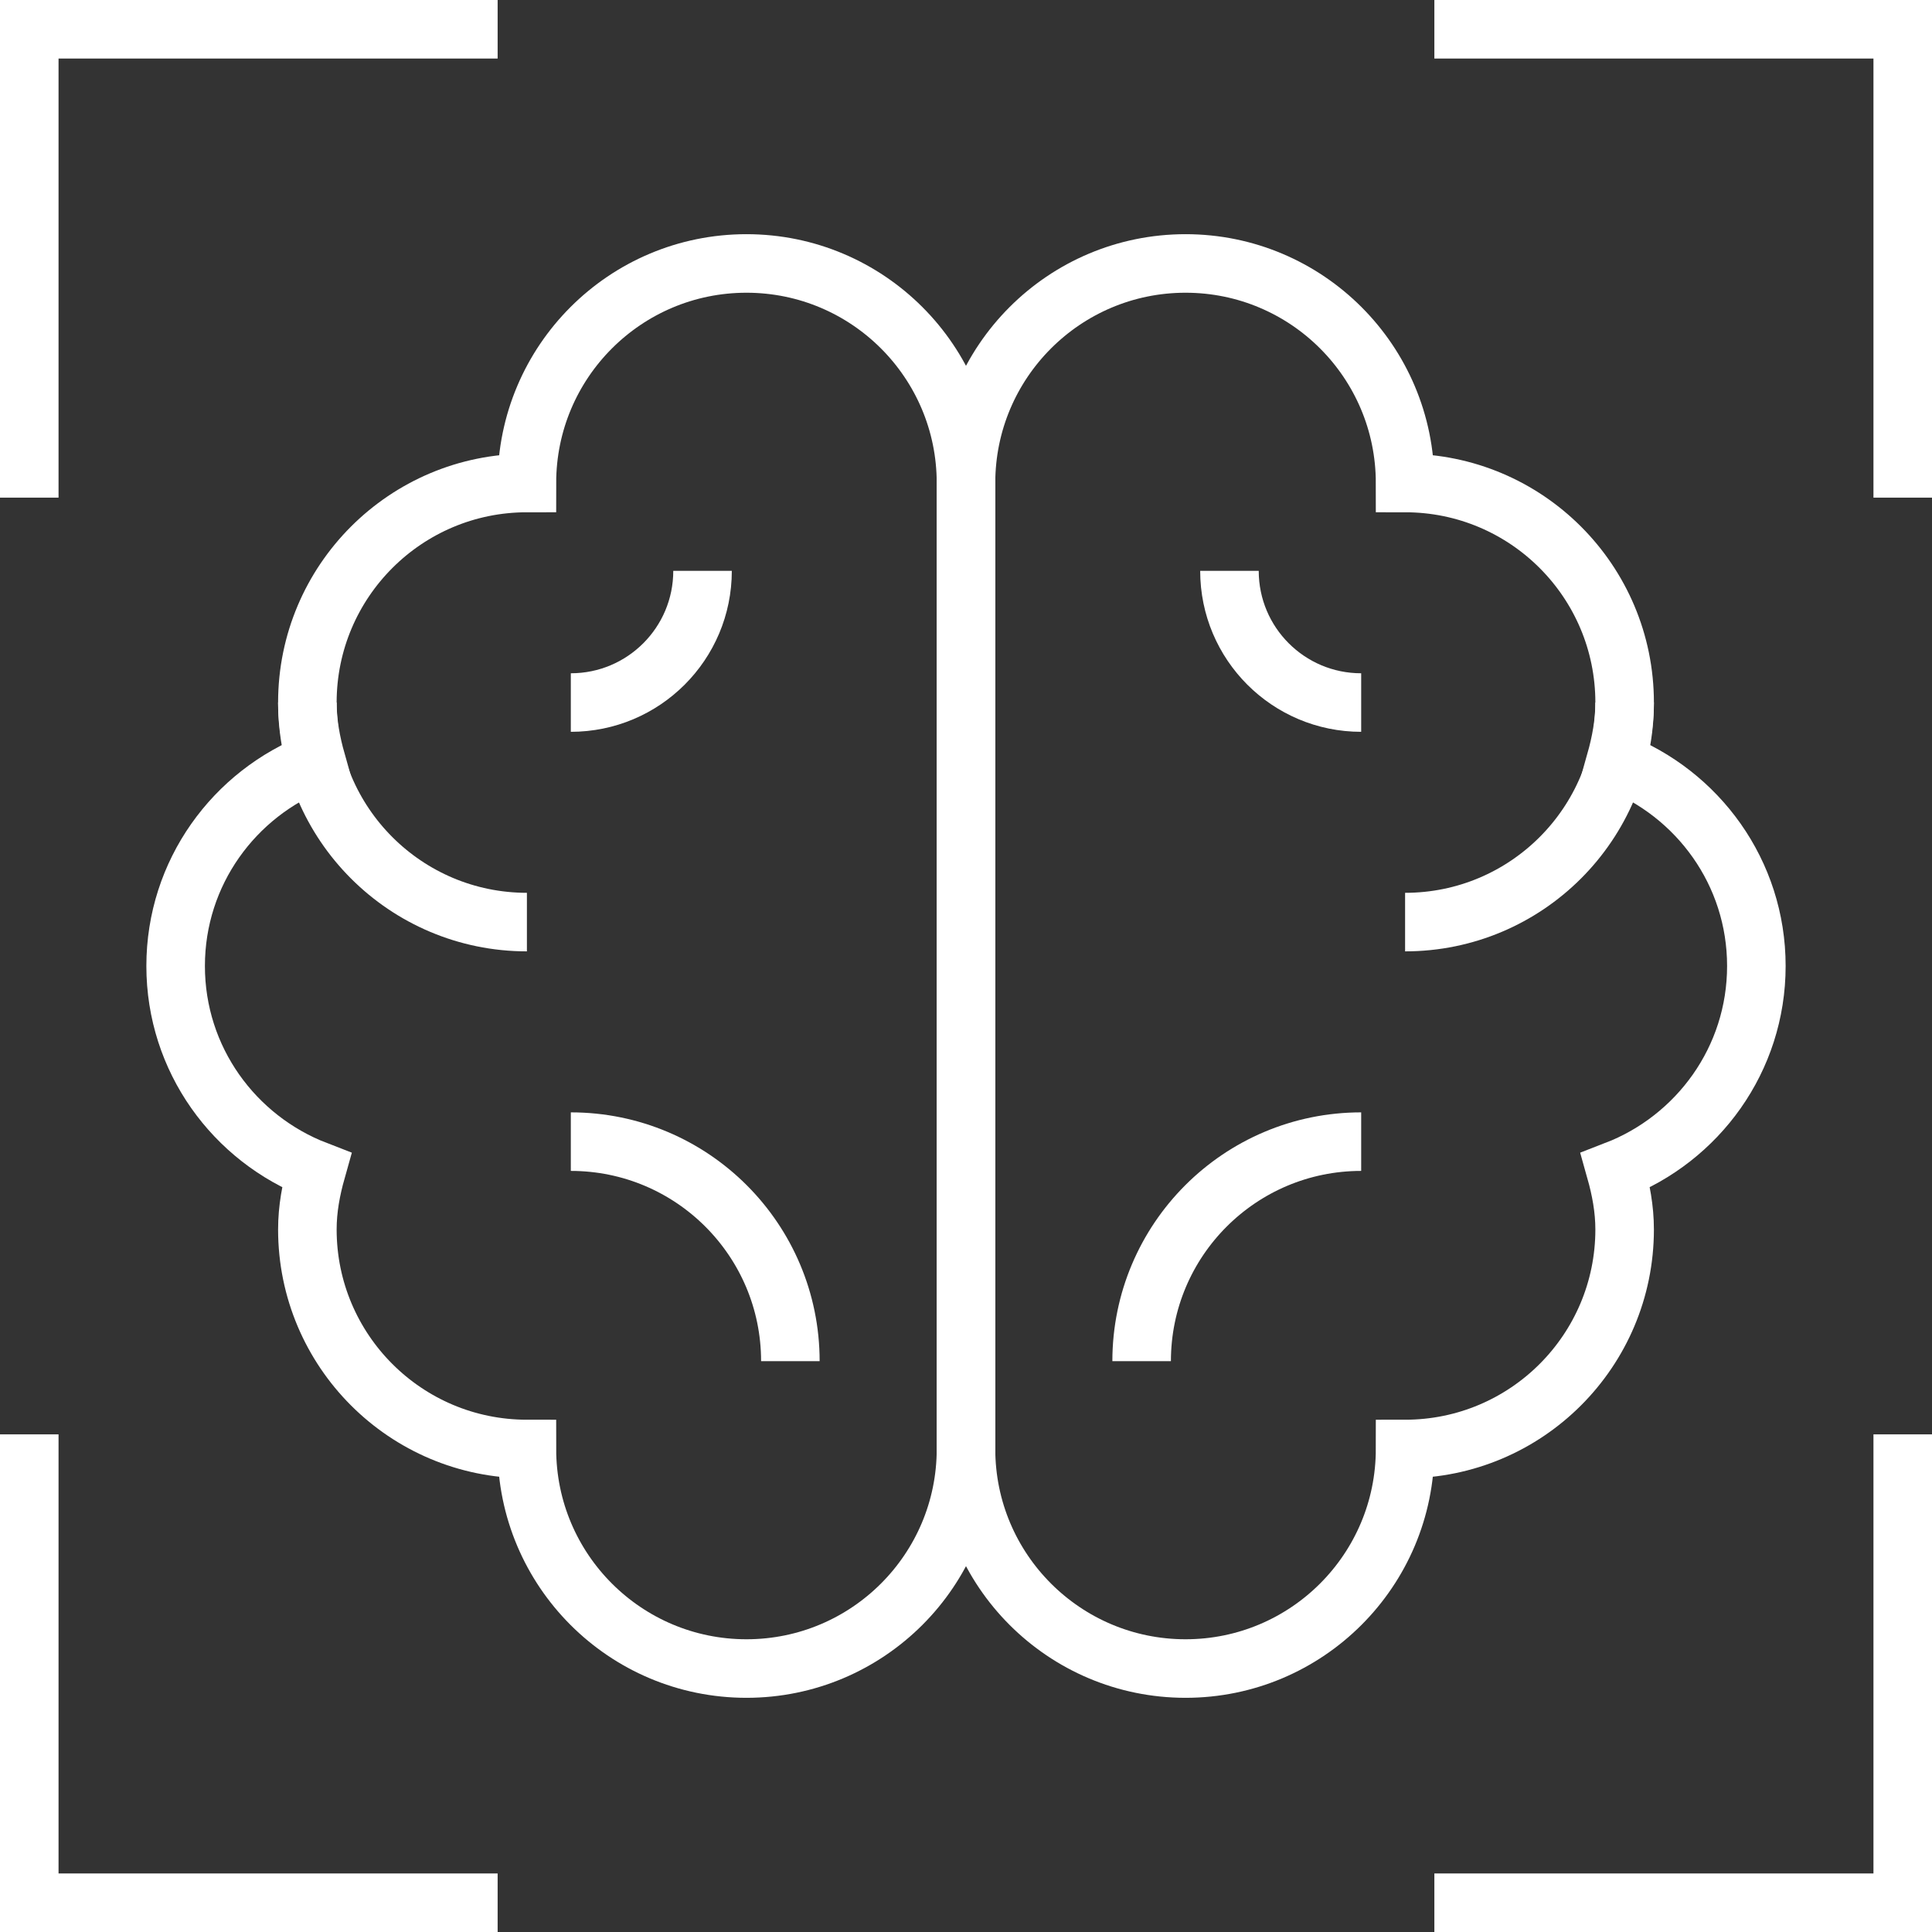 <?xml version="1.0" encoding="UTF-8"?>
<svg id="Layer_2" data-name="Layer 2" xmlns="http://www.w3.org/2000/svg" viewBox="0 0 330 330">
  <rect x="0" y="0" width="330" height="330" fill="#333333" stroke="none"/>
  <defs>
    <style>
      .cls-1 {
        fill: none;
        stroke: #fff;
        stroke-miterlimit: 10;
        stroke-width: 10px;
      }
    </style>
  </defs>
  <g id="Object">
    <g>
      <g>
        <g>
          <path class="cls-1" d="M90,157.5c-20.71,0-37.5-16.79-37.5-37.5"/>
          <path class="cls-1" d="M135,232.5c0-20.71-16.79-37.5-37.5-37.5"/>
          <path class="cls-1" d="M165,82.5c0-20.71-16.79-37.5-37.5-37.5s-37.5,16.79-37.5,37.5c-20.71,0-37.5,16.79-37.5,37.5,0,3.52.64,6.86,1.55,10.09-14.04,5.42-24.05,18.95-24.05,34.91s10.01,29.49,24.05,34.91c-.91,3.23-1.55,6.57-1.55,10.09,0,20.71,16.79,37.5,37.5,37.5,0,20.71,16.79,37.5,37.5,37.5s37.5-16.79,37.5-37.5"/>
          <path class="cls-1" d="M120,97.5c0,12.43-10.07,22.5-22.5,22.5"/>
          <line class="cls-1" x1="165" y1="82.5" x2="165" y2="247.5"/>
        </g>
        <g>
          <path class="cls-1" d="M240,157.5c20.71,0,37.5-16.79,37.5-37.5"/>
          <path class="cls-1" d="M195,232.5c0-20.71,16.79-37.5,37.5-37.5"/>
          <path class="cls-1" d="M165,82.5c0-20.71,16.79-37.5,37.5-37.5s37.5,16.79,37.5,37.5c20.71,0,37.5,16.79,37.5,37.5,0,3.52-.64,6.86-1.55,10.09,14.04,5.42,24.05,18.95,24.05,34.91s-10.01,29.49-24.05,34.91c.91,3.23,1.55,6.57,1.55,10.09,0,20.71-16.79,37.5-37.5,37.5,0,20.71-16.79,37.5-37.5,37.5s-37.5-16.79-37.5-37.5"/>
          <path class="cls-1" d="M210,97.5c0,12.43,10.07,22.5,22.5,22.5"/>
          <line class="cls-1" x1="165" y1="82.5" x2="165" y2="247.5"/>
        </g>
      </g>
      <g>
        <polyline class="cls-1" points="5 85 5 5 85 5"/>
        <polyline class="cls-1" points="325 85 325 5 245 5"/>
        <polyline class="cls-1" points="325 245 325 325 245 325"/>
        <polyline class="cls-1" points="5 245 5 325 85 325"/>
      </g>
    </g>
  </g>
</svg>